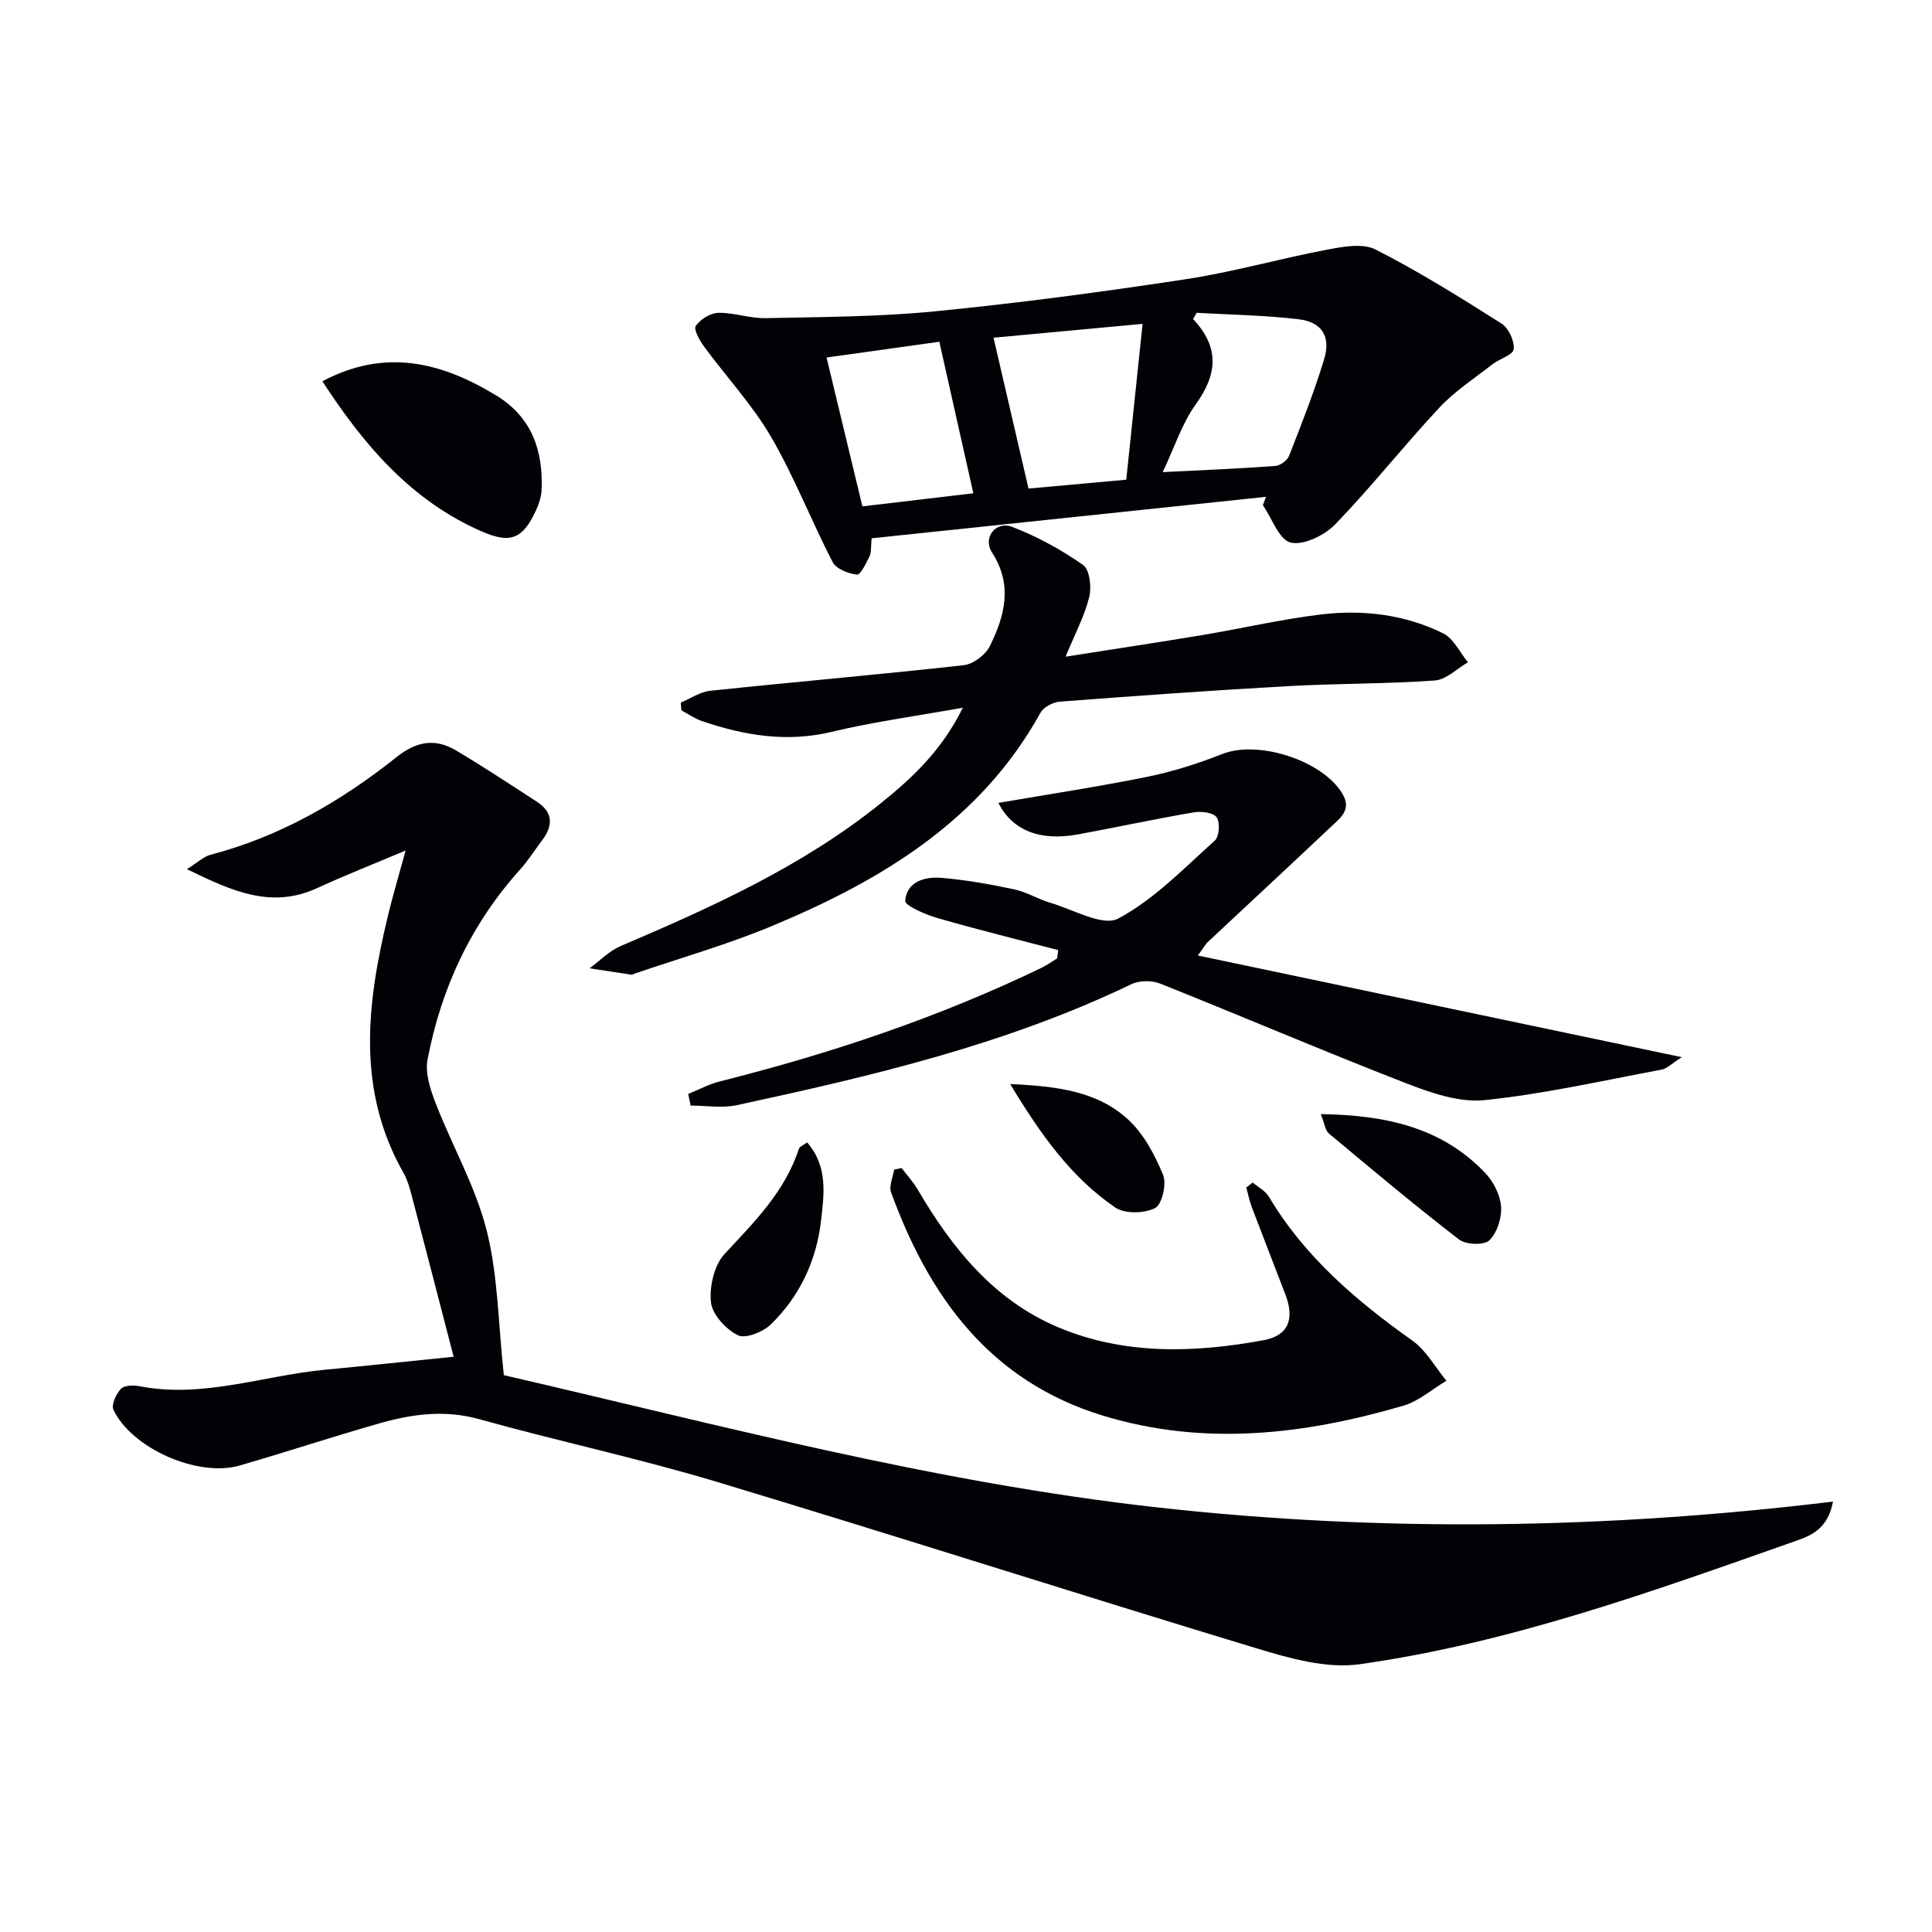 <svg enable-background="new 0 0 400 400" viewBox="0 0 400 400" xmlns="http://www.w3.org/2000/svg"><g fill="#010106"><path d="m93.92 280.9c-2.95-11.37-5.79-22.38-8.68-33.37-.42-1.6-.88-3.26-1.69-4.68-9.82-17.25-7.59-35.21-3.22-53.3 1-4.15 2.23-8.25 3.65-13.46-6.61 2.79-12.52 5.11-18.29 7.77-9.46 4.35-17.56.7-26.99-3.91 2.29-1.43 3.46-2.6 4.86-2.97 14.43-3.78 27.04-11.07 38.57-20.25 4.1-3.27 7.99-3.92 12.3-1.35 5.68 3.38 11.21 7.03 16.75 10.63 3.41 2.22 3.32 4.99 1.03 8.01-1.51 1.98-2.84 4.12-4.5 5.97-10.17 11.29-16.37 24.58-19.19 39.37-.54 2.83.58 6.22 1.68 9.06 3.42 8.82 8.25 17.23 10.55 26.31 2.37 9.36 2.4 19.32 3.56 29.98 44 10.16 88.96 22.24 135.45 27.4 46.44 5.16 92.76 4.47 139.74-1.22-1.07 5.7-4.57 7.03-7.61 8.11-29.6 10.43-59.18 21.17-90.4 25.56-6.85.96-14.49-1.22-21.36-3.3-37.33-11.3-74.47-23.24-111.82-34.49-16.19-4.87-32.78-8.39-49.07-12.94-7.11-1.99-13.84-1.08-20.58.83-9.74 2.77-19.35 5.96-29.08 8.77-8.61 2.48-22.31-3.55-26.1-11.57-.48-1.02.56-3.25 1.55-4.31.68-.74 2.55-.8 3.77-.56 13.16 2.58 25.65-2.18 38.46-3.4 8.37-.79 16.76-1.69 26.66-2.69z"/><path d="m262.11 102.86c-27.2 2.86-54.39 5.72-81.65 8.59-.18 1.81-.03 2.89-.43 3.71-.7 1.43-1.86 3.88-2.6 3.8-1.79-.19-4.3-1.16-5.04-2.59-4.43-8.55-7.92-17.62-12.75-25.92-3.88-6.66-9.27-12.43-13.86-18.69-.93-1.26-2.22-3.56-1.73-4.28.94-1.37 3.02-2.67 4.66-2.71 3.27-.07 6.57 1.17 9.83 1.1 11.71-.25 23.48-.27 35.12-1.42 17.33-1.71 34.62-4.02 51.84-6.64 9.8-1.49 19.41-4.25 29.16-6.1 3.32-.63 7.44-1.42 10.14-.05 8.97 4.56 17.55 9.93 26.07 15.33 1.47.93 2.72 3.62 2.52 5.31-.14 1.2-2.96 2-4.45 3.16-3.72 2.9-7.75 5.53-10.94 8.94-7.35 7.87-14.04 16.37-21.51 24.11-2.22 2.3-6.52 4.43-9.25 3.83-2.37-.52-3.88-5-5.77-7.74.22-.58.43-1.16.64-1.74zm-56.41-32.94c2.44 10.54 4.78 20.62 7.24 31.23 6.51-.59 13.06-1.18 20.24-1.83 1.14-10.88 2.24-21.34 3.38-32.27-11.39 1.06-21.41 1.99-30.86 2.87zm42.06-5.16c-.25.43-.5.86-.74 1.3 5.54 5.88 5.01 11.45.56 17.64-2.9 4.03-4.46 9.02-6.85 14.05 8.39-.42 15.85-.73 23.28-1.27 1.03-.07 2.5-1.13 2.87-2.08 2.59-6.63 5.23-13.27 7.28-20.08 1.41-4.66-.48-7.64-5.28-8.22-6.99-.84-14.07-.93-21.12-1.34zm-53.28 6c-7.98 1.11-15.6 2.18-23.35 3.26 2.59 10.74 4.99 20.7 7.42 30.82 7.89-.93 15.52-1.83 22.97-2.71-2.37-10.59-4.58-20.45-7.04-31.37z"/><path d="m248 197.83c33.64 7.07 66.29 13.92 100.2 21.05-2.11 1.33-3.06 2.37-4.17 2.57-12.21 2.28-24.37 5.06-36.69 6.32-5.27.54-11.13-1.52-16.29-3.52-17.03-6.62-33.83-13.81-50.8-20.59-1.74-.7-4.35-.7-6.02.11-25.97 12.49-53.75 19.02-81.68 25.04-3.05.66-6.36.09-9.56.09-.17-.8-.34-1.61-.5-2.41 2.18-.88 4.3-2.03 6.56-2.6 22.93-5.76 45.25-13.23 66.58-23.51 1.13-.55 2.16-1.3 3.24-1.96.07-.57.14-1.14.22-1.71-8.34-2.19-16.72-4.24-25-6.64-2.49-.72-6.77-2.56-6.68-3.59.33-3.98 4.09-5.02 7.52-4.73 5.06.43 10.11 1.33 15.09 2.39 2.57.55 4.92 2.04 7.46 2.78 4.73 1.38 10.83 4.96 14.03 3.26 7.44-3.96 13.6-10.41 20.01-16.15.93-.83 1.11-3.77.36-4.83-.7-.99-3.19-1.28-4.74-1.01-8 1.37-15.95 3.09-23.93 4.56-7.8 1.44-13.59-.75-16.5-6.52 10.39-1.79 20.66-3.34 30.83-5.4 5.29-1.08 10.52-2.75 15.55-4.73 7.41-2.93 20.73 1.34 24.83 8.22 1.95 3.27-.32 4.94-2.2 6.71-8.56 8.08-17.19 16.08-25.78 24.12-.33.32-.56.78-1.94 2.68z"/><path d="m140.95 145.46c2.03-.84 4-2.22 6.09-2.44 17.49-1.84 35.02-3.35 52.5-5.3 1.97-.22 4.5-2.14 5.4-3.95 3.07-6.24 4.81-12.63.45-19.37-1.99-3.07.77-6.62 4.16-5.32 5.17 1.98 10.15 4.72 14.69 7.89 1.37.96 1.79 4.58 1.27 6.65-.98 3.93-2.95 7.62-4.89 12.34 9.9-1.56 19.14-2.95 28.35-4.48 8.18-1.37 16.29-3.27 24.51-4.26 8.69-1.04 17.35-.01 25.28 3.89 2.18 1.07 3.47 3.96 5.17 6.01-2.28 1.31-4.5 3.6-6.87 3.77-10.11.72-20.27.6-30.39 1.17-15.76.88-31.52 2.01-47.26 3.21-1.4.11-3.33 1.12-3.98 2.28-12.4 22.42-32.91 34.69-55.51 44.13-9.31 3.89-19.09 6.66-28.66 9.94-.16.05-.31.21-.45.19-2.92-.43-5.83-.88-8.74-1.33 2.12-1.56 4.05-3.59 6.41-4.6 18.99-8.11 37.79-16.58 54.01-29.68 6.45-5.2 12.51-10.86 16.86-19.68-9.75 1.75-18.58 2.94-27.2 5.01-9.31 2.23-18.07.73-26.8-2.23-1.51-.51-2.86-1.48-4.28-2.24-.05-.53-.08-1.06-.12-1.6z"/><path d="m259.36 244.83c1.14.97 2.63 1.73 3.35 2.94 7.41 12.45 18.08 21.53 29.72 29.8 2.86 2.03 4.71 5.49 7.03 8.3-2.96 1.76-5.71 4.23-8.9 5.16-20.54 6.01-41.3 8.45-62.25 2.05-23.28-7.12-35.91-24.5-43.82-46.21-.48-1.32.39-3.14.64-4.72.51-.11 1.02-.21 1.53-.32 1.12 1.47 2.39 2.84 3.32 4.42 7.1 12.12 15.73 22.88 28.99 28.5 13.76 5.83 28.24 5.37 42.63 2.73 5.14-.94 6.48-4.35 4.53-9.46-2.3-6.04-4.67-12.05-6.96-18.1-.49-1.31-.76-2.7-1.14-4.06.45-.34.89-.69 1.33-1.03z"/><path d="m66.75 78.94c12.98-6.91 24.65-3.96 35.99 2.94 7.36 4.48 9.73 11.39 9.39 19.53-.06 1.44-.55 2.94-1.17 4.27-2.73 5.92-5.28 6.94-11.22 4.35-14.59-6.37-24.37-17.82-32.99-31.09z"/><path d="m167.11 236.52c4.34 4.99 3.5 10.76 2.88 16.19-.95 8.28-4.41 15.69-10.43 21.52-1.61 1.56-5.25 3-6.8 2.22-2.47-1.25-5.28-4.27-5.56-6.8-.36-3.26.66-7.7 2.81-10.02 6.14-6.62 12.5-12.89 15.38-21.76.17-.5.97-.78 1.72-1.35z"/><path d="m273.45 230.66c13.5.21 25.05 2.76 34.03 12.17 1.71 1.8 3.12 4.55 3.3 6.96.17 2.34-.81 5.44-2.44 7.02-1.09 1.05-4.85.9-6.27-.19-9.17-7.07-18.06-14.53-26.95-21.95-.74-.63-.86-1.99-1.67-4.01z"/><path d="m209.15 224.44c9.75.45 18.08 1.49 24.44 7.37 3.23 2.98 5.52 7.32 7.22 11.46.77 1.87-.24 6.14-1.68 6.86-2.24 1.12-6.27 1.22-8.25-.14-9.15-6.26-15.45-15.14-21.73-25.55z"/></g></svg>
